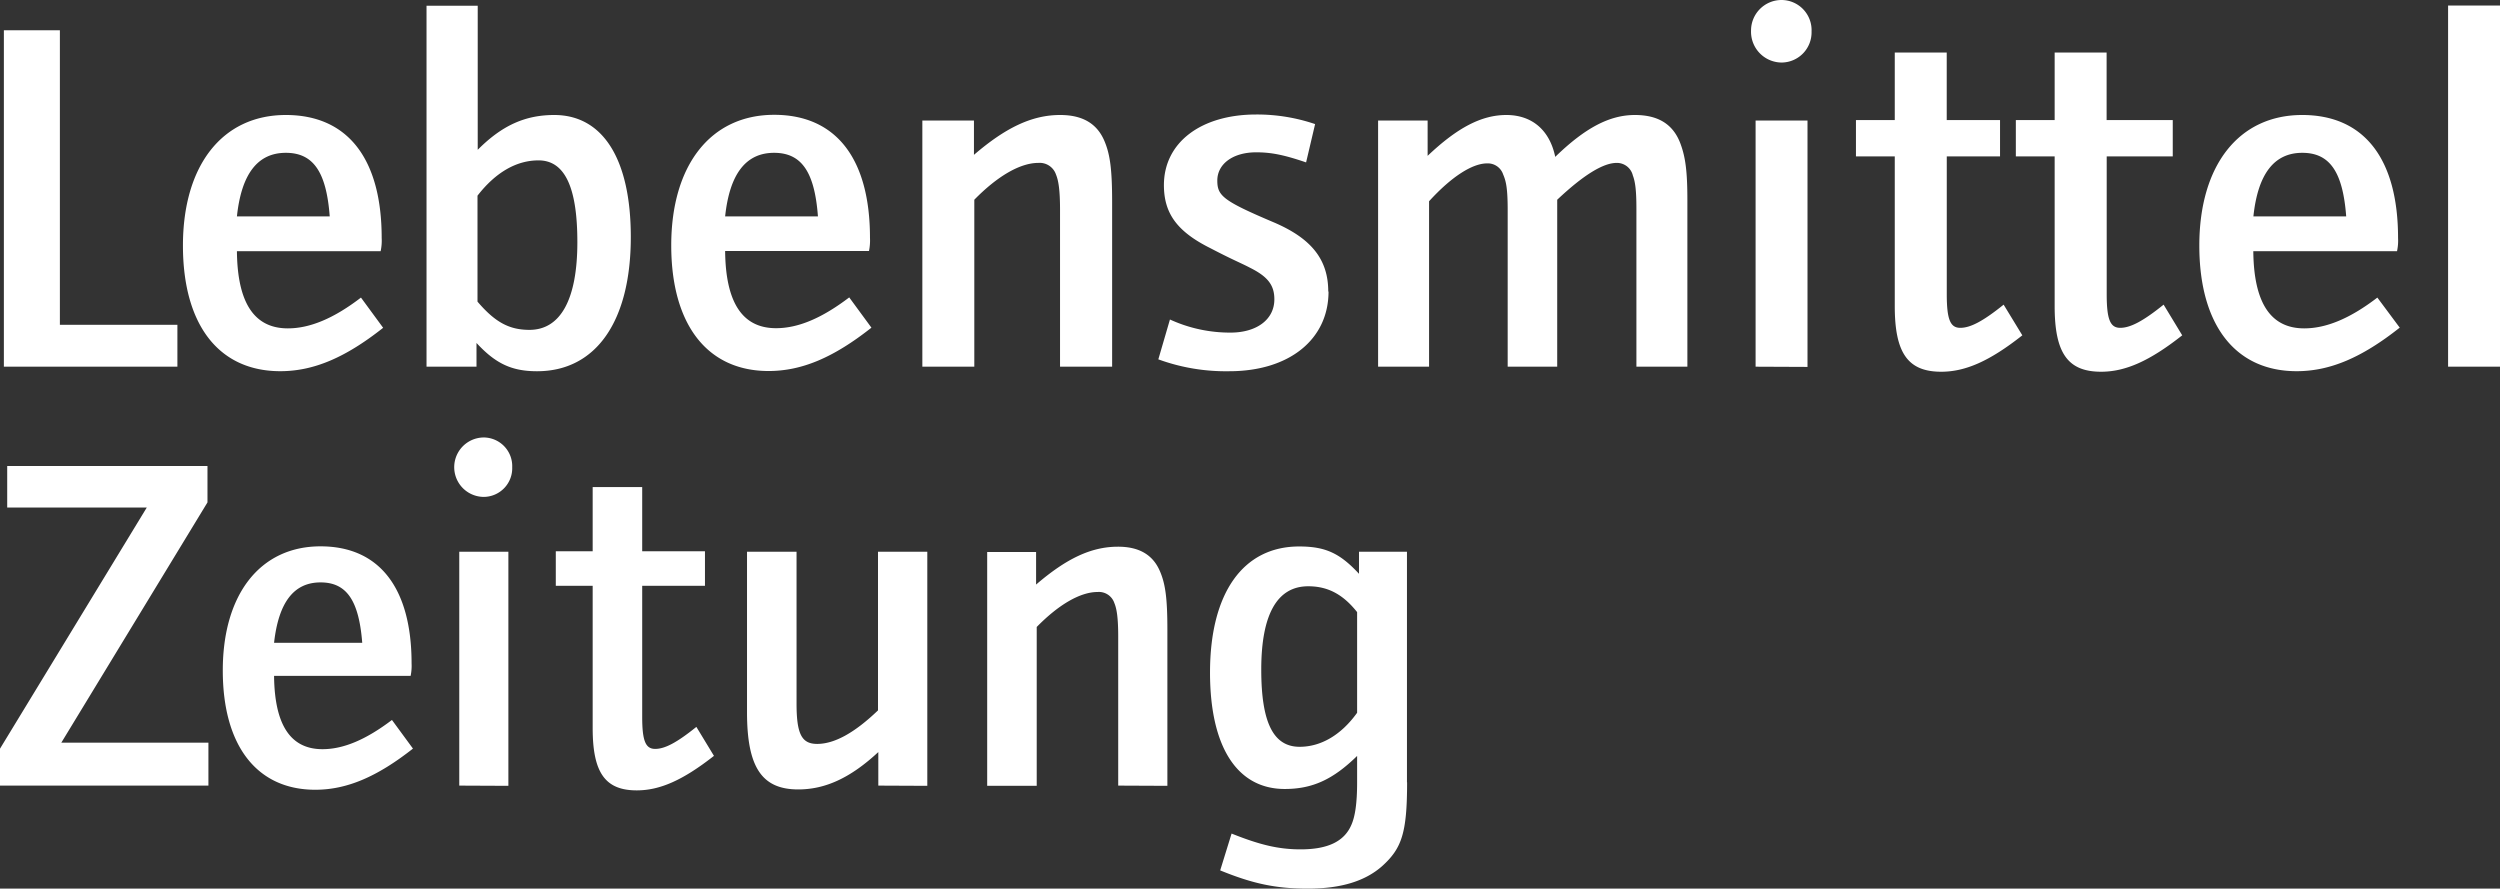 <svg xmlns="http://www.w3.org/2000/svg" viewBox="0 0 555.24 197.36"><rect x="0" y="0" width="555.24" height="197.36" fill="#333333" stroke="none"/><defs><style>.cls-1{fill:#ffffff;}.cls-2{fill:#ffffff;}</style></defs><g id="Ebene_2" data-name="Ebene 2"><g id="Ebene_1-2" data-name="Ebene 1"><path class="cls-1" d="M39.4,81.44v-9.3H13.3V6.72H.86V81.44Zm45.7-8.63-4.93-6.72c-6,4.6-11.31,6.84-16.24,6.84-7.51,0-11.2-5.72-11.31-17.14H84.54a11.14,11.14,0,0,0,.23-2.92c0-17.58-7.51-27.33-21.29-27.33-14.11,0-22.85,11.2-22.85,29,0,17.59,7.95,27.9,21.62,27.9,7.39,0,14.45-3,22.85-9.64ZM73.23,48.06H52.62c1-9.41,4.59-14.12,10.86-14.12,6.05,0,9,4.15,9.75,14.12Zm66.87,4.59c0-17.25-6.16-27.11-17-27.11-6.5,0-11.65,2.35-17,7.73v-32H94.73V81.44h11.1V76.17c4.25,4.6,7.84,6.28,13.44,6.28,13.1,0,20.83-11.09,20.83-29.8Zm-11.87,1.12c0,12.66-3.7,19.49-10.64,19.49-4.48,0-7.62-1.68-11.54-6.27V43.46c4-5.15,8.62-7.84,13.55-7.84,5.83,0,8.63,5.94,8.63,18.15Zm65.31,19-4.93-6.72c-6.05,4.6-11.32,6.84-16.25,6.84-7.5,0-11.2-5.72-11.31-17.14H193a11.64,11.64,0,0,0,.22-2.92c0-17.58-7.51-27.33-21.28-27.33-14.12,0-22.86,11.2-22.86,29,0,17.59,8,27.9,21.62,27.9,7.4,0,14.45-3,22.86-9.64ZM181.66,48.06H161.05c1-9.41,4.59-14.12,10.87-14.12,6.05,0,9,4.15,9.74,14.12ZM247,81.44V44.92c0-7.28-.45-10.75-1.79-13.78-1.68-3.81-4.93-5.6-9.75-5.6-6.27,0-12.1,2.8-19.15,8.85V26.77H204.85V81.44h11.54V44.36c5.15-5.26,10.19-8.18,14.22-8.18a3.82,3.82,0,0,1,3.92,2.58c.56,1.34.9,3.47.9,7.84V81.44Zm48-16.69c0-7.17-3.8-11.88-12.32-15.46-11.09-4.71-12.32-5.83-12.32-9.19,0-3.69,3.47-6.27,8.63-6.27,3.36,0,6.16.56,11.09,2.24l2-8.51A40,40,0,0,0,279,25.43c-12.33,0-20.5,6.27-20.5,15.68,0,6.27,2.91,10.31,10.3,14,5.15,2.69,6.72,3.25,8.85,4.37,4,2,5.38,3.92,5.38,7,0,4.48-3.92,7.39-9.75,7.39a32,32,0,0,1-13.44-2.91l-2.58,8.85A43.71,43.71,0,0,0,273,82.45c13.33,0,22.06-7.06,22.06-17.7Zm79.76,16.69V44.36c0-6.38-.45-9.41-1.45-12.21-1.57-4.48-4.93-6.61-10.2-6.61-5.6,0-11,2.8-17.7,9.3-1.23-5.94-5.15-9.3-10.86-9.3-5.49,0-10.87,2.8-17.48,9.07V26.77h-11V81.44h11.32V44.7c5-5.49,9.63-8.41,12.88-8.41a3.59,3.59,0,0,1,3.58,2.47c.68,1.57,1,3.25,1,8V81.44h11V44.36c5.83-5.49,10.2-8.18,13.22-8.18a3.64,3.64,0,0,1,3.58,2.8c.56,1.46.79,3.48.79,7.4V81.44ZM402.34,7A6.7,6.7,0,0,0,395.73,0a6.78,6.78,0,0,0-6.83,6.83,6.84,6.84,0,0,0,6.83,7.06A6.7,6.7,0,0,0,402.34,7Zm-.9,74.49V26.77H389.91V81.44Zm47.72-7L445,67.66c-4.59,3.7-7.39,5.15-9.63,5.15s-3-1.9-3-7.5V34.73H444.2V26.66H432.36v-15H420.82v15H412.2v8.07h8.62V68c0,10.41,2.92,14.56,10.31,14.56,5.38,0,10.75-2.35,18-8.07Zm35.51,0-4.14-6.83c-4.59,3.7-7.4,5.15-9.64,5.15s-3-1.9-3-7.5V34.73h14.67V26.66H467.87v-15H456.33v15h-8.62v8.07h8.62V68c0,10.41,2.91,14.56,10.31,14.56,5.37,0,10.75-2.35,18-8.07ZM533,72.81,528,66.09c-6,4.6-11.31,6.84-16.24,6.84-7.5,0-11.2-5.72-11.31-17.14h31.92a11.14,11.14,0,0,0,.23-2.92c0-17.58-7.51-27.33-21.29-27.33-14.11,0-22.85,11.2-22.85,29,0,17.59,7.95,27.9,21.62,27.9,7.39,0,14.45-3,22.85-9.64ZM521.08,48.06H500.47c1-9.41,4.59-14.12,10.86-14.12,6.05,0,9,4.15,9.75,14.12Zm34.16,33.38V1.23H543.71V81.44Z"></path><path class="cls-2" d="M46.29,174.48v-9.54H13.62l32.46-53.36v-8.09H1.6v9.23h31L0,166.28v8.2Zm45.44-8.2-4.68-6.38c-5.75,4.36-10.75,6.49-15.43,6.49-7.13,0-10.64-5.43-10.75-16.28H91.2a11,11,0,0,0,.21-2.77c0-16.71-7.13-26-20.22-26-13.41,0-21.71,10.65-21.71,27.57,0,16.7,7.56,26.49,20.54,26.49,7,0,13.73-2.87,21.71-9.15ZM80.45,142.76H60.87c1-8.94,4.36-13.41,10.32-13.41,5.75,0,8.52,3.94,9.26,13.41Zm33.31-39a6.37,6.37,0,0,0-6.28-6.6,6.6,6.6,0,0,0,0,13.2,6.37,6.37,0,0,0,6.28-6.6Zm-.85,70.77V122.54H102v51.94Zm45.69-6.6-3.94-6.49c-4.36,3.51-7,4.89-9.15,4.89s-2.88-1.81-2.88-7.13V130.1h13.94v-7.66H142.63V108.18h-11v14.26h-8.19v7.66h8.19v31.61c0,9.89,2.77,13.83,9.79,13.83,5.11,0,10.22-2.23,17.14-7.66Zm47.35,6.6V122.54H195v35.23c-5.21,5-9.68,7.45-13.51,7.45-3.41,0-4.58-2.13-4.58-8.94V122.54h-11v35.65c0,12.24,3.3,17.14,11.38,17.14,6,0,11.6-2.56,17.78-8.3v7.45Zm53.32,0v-34.7c0-6.91-.43-10.21-1.71-13.09-1.59-3.61-4.68-5.32-9.25-5.32-6,0-11.5,2.66-18.2,8.41v-7.24H219.25v51.94h11V139.25c4.9-5,9.69-7.77,13.52-7.77a3.61,3.61,0,0,1,3.72,2.45c.54,1.28.86,3.3.86,7.45v33.1Zm53.21-.75V122.54H301.83v4.9c-4.25-4.58-7.45-6.07-13.3-6.07-12.45,0-19.79,10.33-19.79,28,0,16.5,6,25.86,16.6,25.86,6.17,0,10.75-2.13,16.07-7.34v5.85c0,4.58-.43,7.56-1.28,9.47-1.6,3.73-5.32,5.43-11.28,5.43-4.9,0-9.05-1-15.32-3.51L271,193.31c7.34,3,12.45,4.05,19.48,4.05,7.45,0,12.77-1.71,16.49-5,4.36-3.94,5.54-7.35,5.54-18.63ZM301.41,158.3c-3.51,4.9-8,7.56-12.77,7.56-5.86,0-8.52-5.43-8.52-17.14,0-12.24,3.52-18.51,10.43-18.51,4.26,0,7.66,1.7,10.86,5.74V158.3Z"></path></g></g></svg>